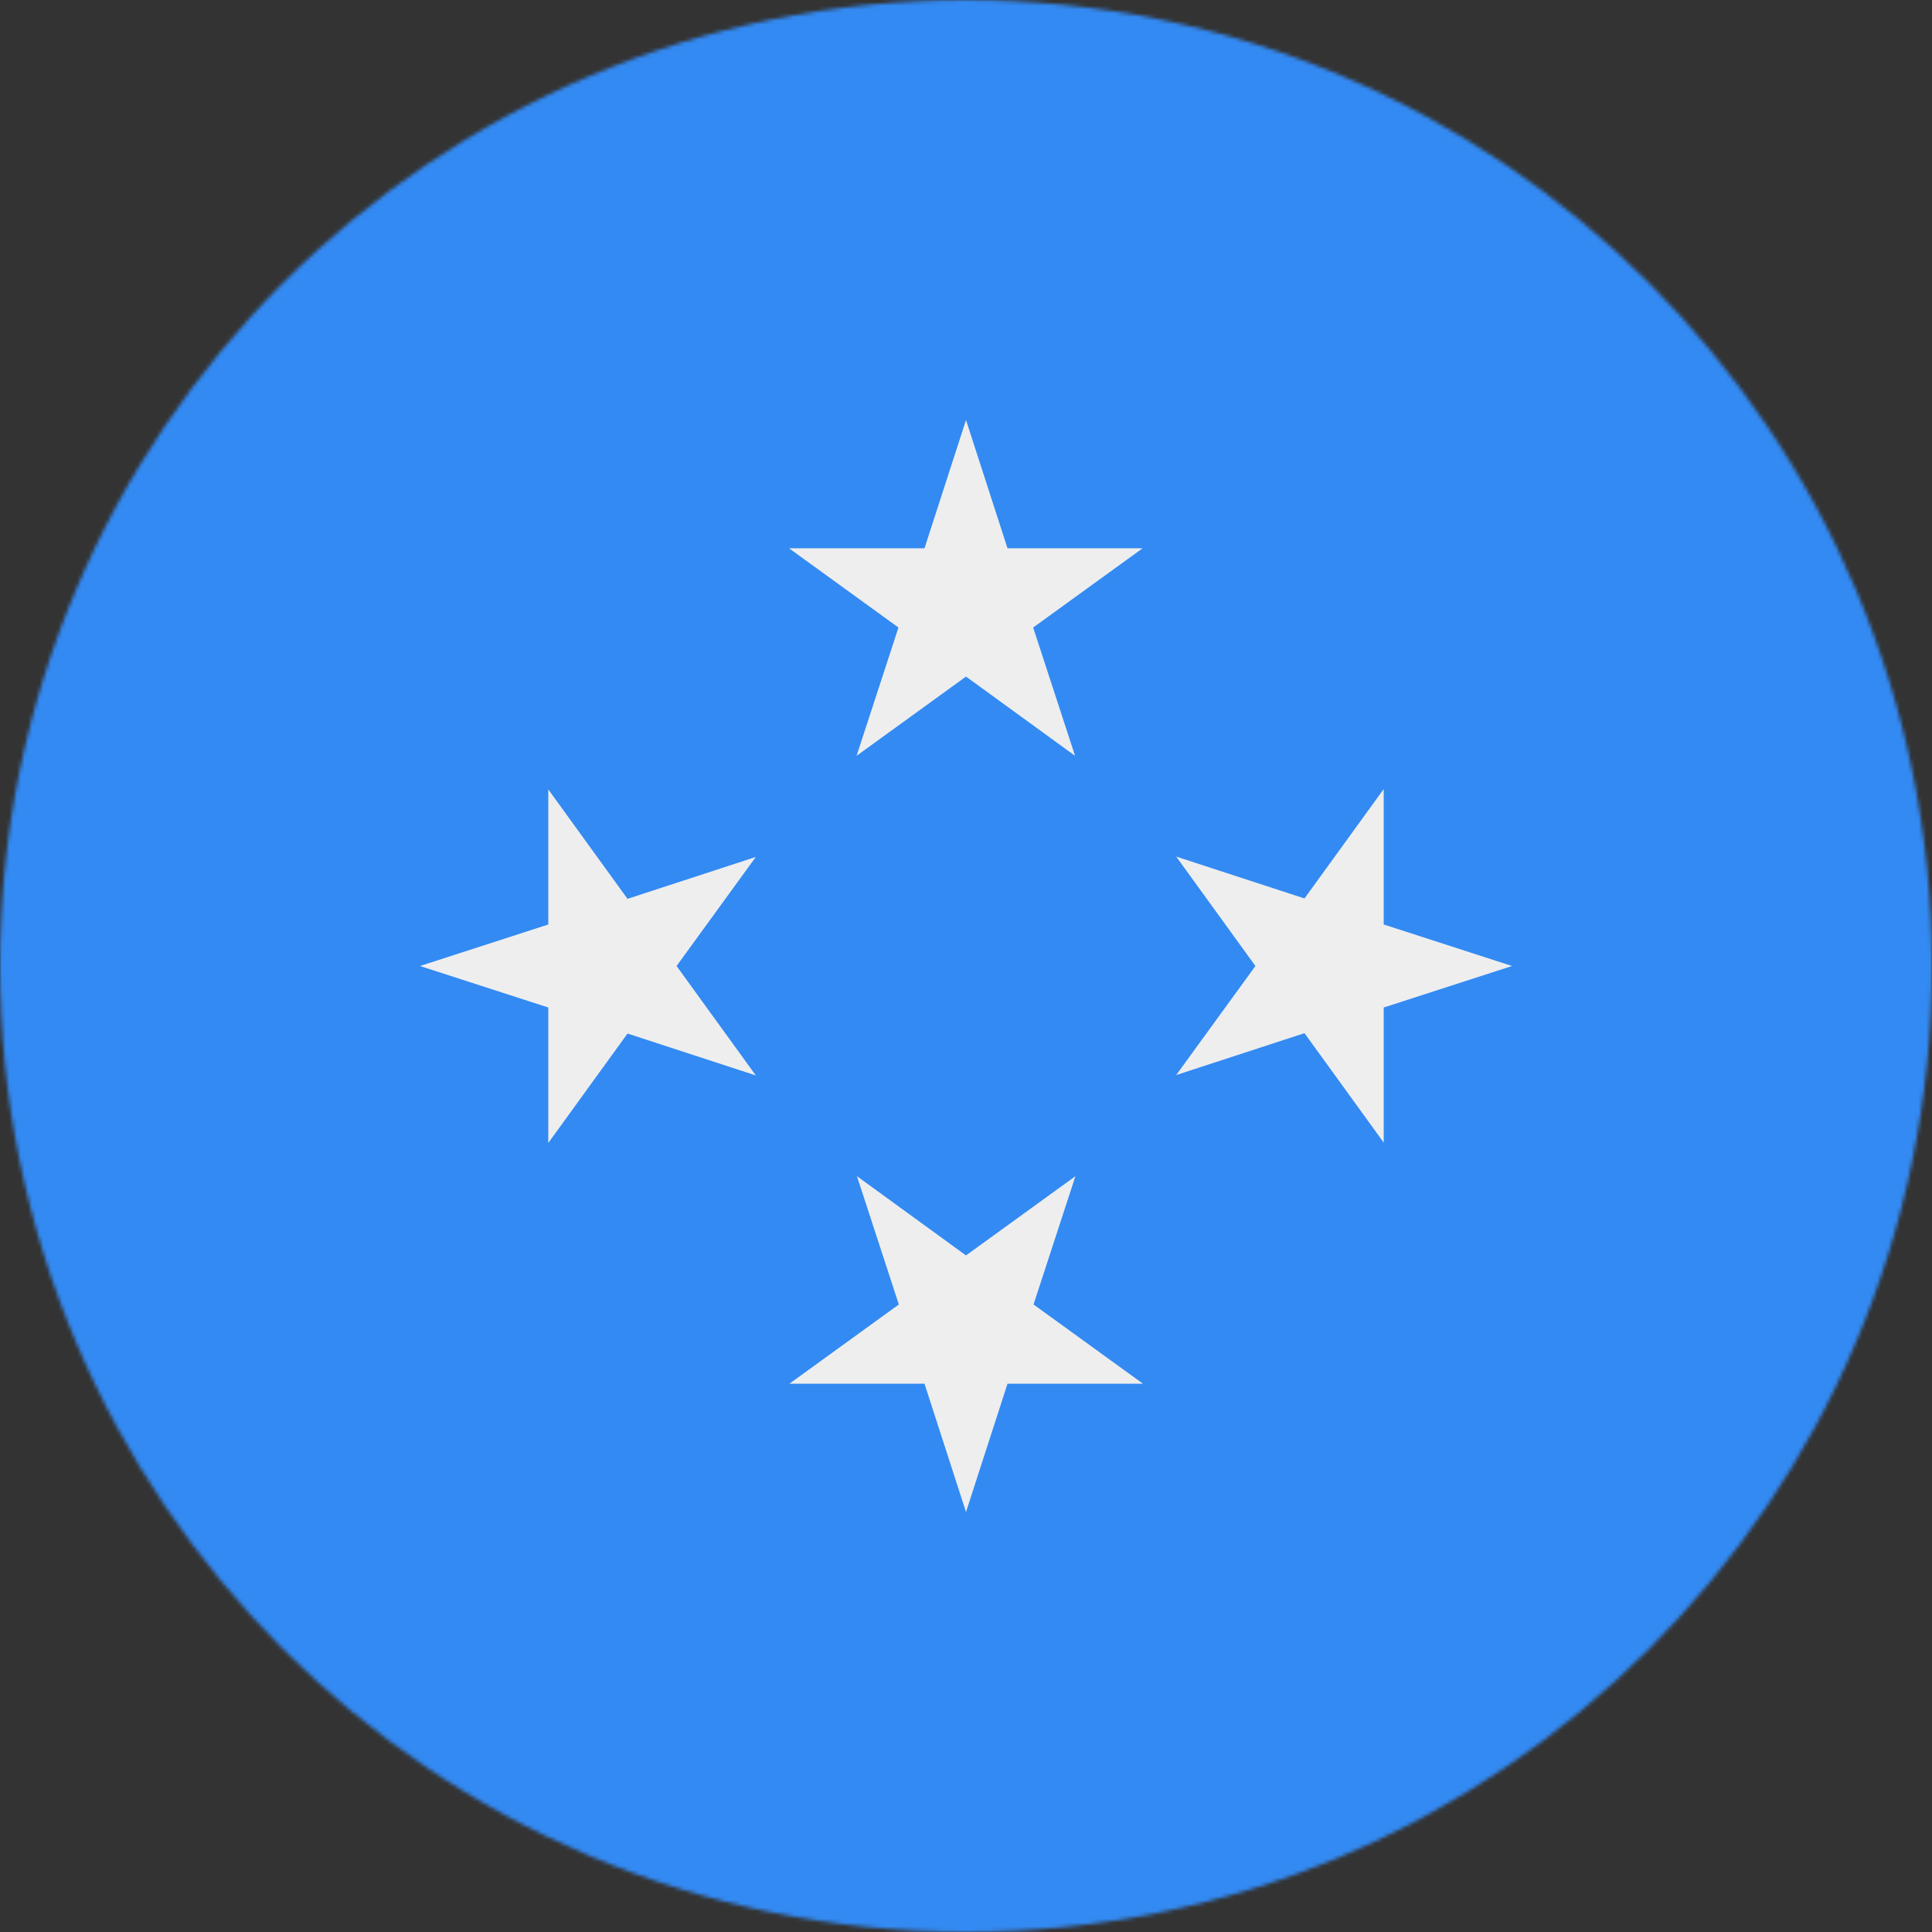 <svg xmlns="http://www.w3.org/2000/svg" width="512" height="512"><rect width="100%" height="100%" fill="#333333" stroke="none"/><mask id="a"><circle cx="256" cy="256" r="256" fill="#fff"/></mask><g mask="url(#a)"><path fill="#338af3" d="M0 0h512v512H0z"/><path fill="#eee" d="M256 111.3l11 34h35.8l-29 21 11.1 34-28.9-21-29 21 11.1-34-29-21H245zM111.3 256l34-11v-35.8l21 29 34-11.1-21 28.9 21 29-34-11.1-21 29V267zM256 400.7l-11-34h-35.8l29-21-11.1-34 28.9 21 29-21-11.1 34 29 21H267zM400.7 256l-34 11v35.8l-21-29-34 11.1 21-28.9-21-29 34 11.1 21-29V245z"/></g></svg>